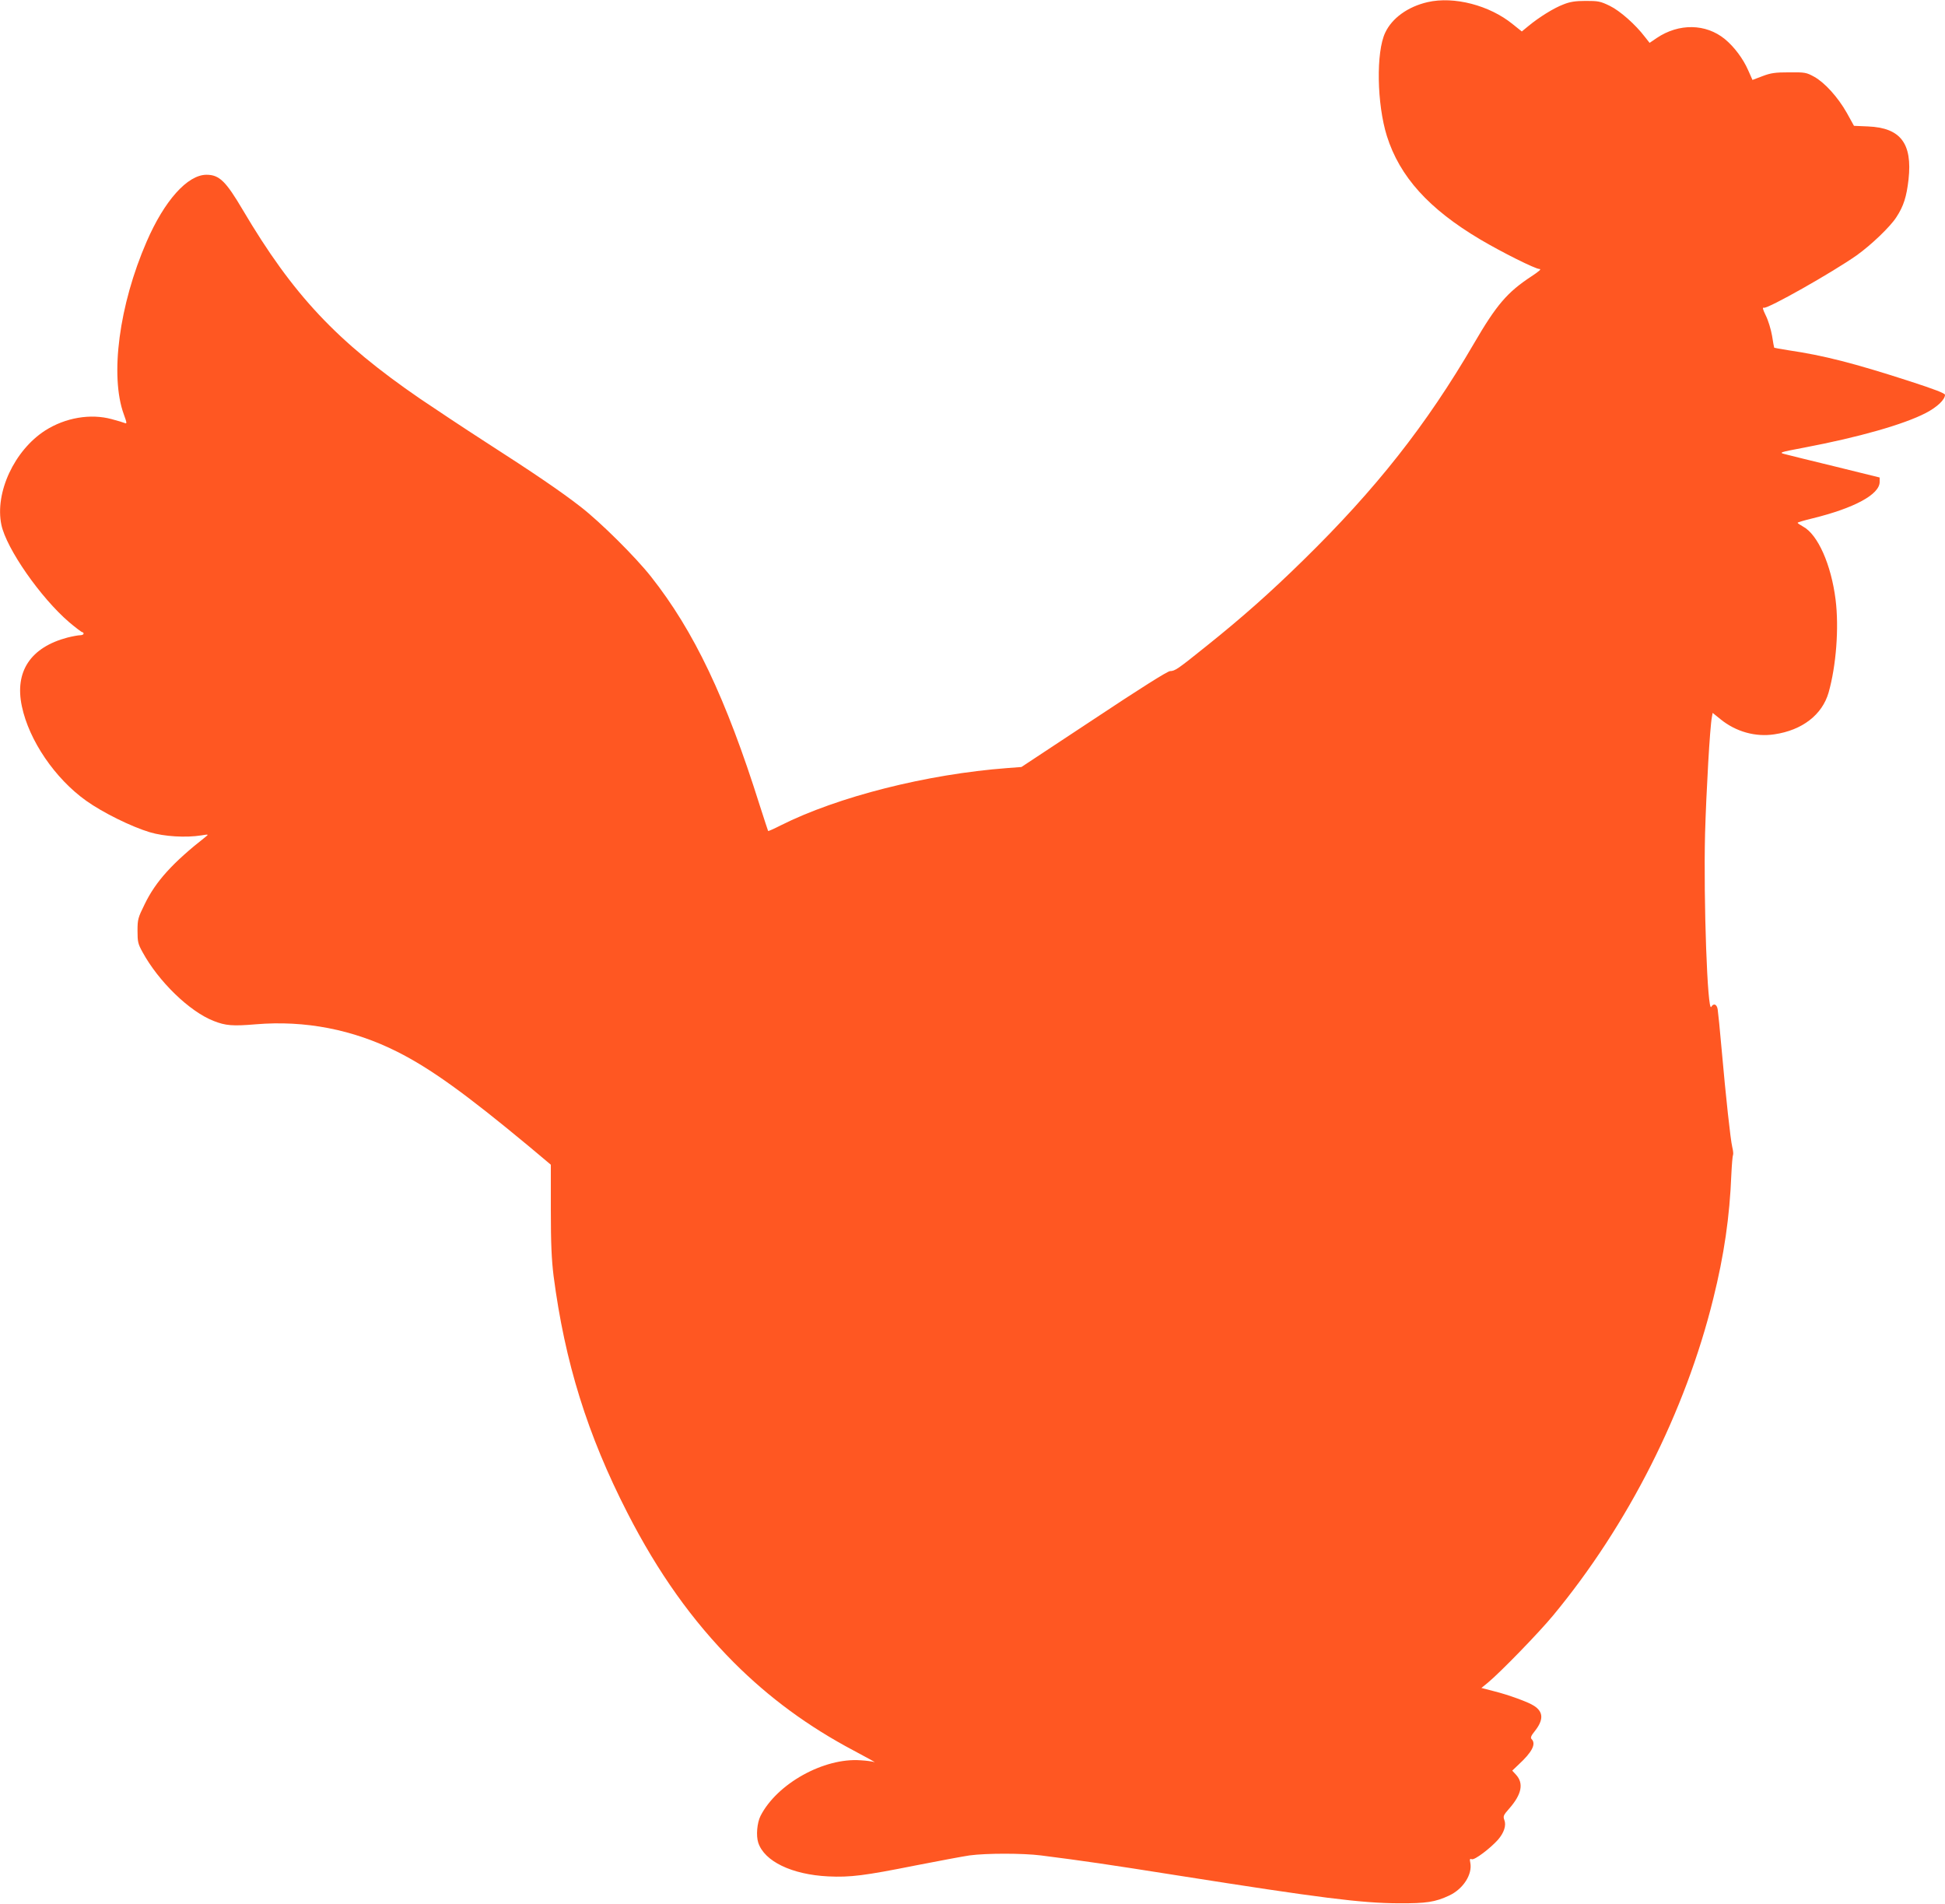<?xml version="1.0" standalone="no"?>
<!DOCTYPE svg PUBLIC "-//W3C//DTD SVG 20010904//EN"
 "http://www.w3.org/TR/2001/REC-SVG-20010904/DTD/svg10.dtd">
<svg version="1.0" xmlns="http://www.w3.org/2000/svg"
 width="1280pt" height="1253pt" viewBox="0 0 1280 1253"
 preserveAspectRatio="xMidYMid meet">
<g transform="translate(0,1253) scale(0.1,-0.1)"
fill="#ff5722" stroke="none">
<path d="M9395 12516 c-130 -30 -234 -105 -279 -201 -61 -128 -55 -469 11
-680 84 -267 276 -480 615 -681 142 -84 362 -194 389 -194 15 0 -2 -15 -52
-48 -160 -105 -231 -188 -380 -444 -312 -535 -644 -956 -1121 -1423 -215 -211
-404 -379 -642 -569 -188 -151 -203 -161 -236 -162 -16 0 -200 -116 -501 -316
l-477 -315 -93 -7 c-529 -40 -1115 -188 -1493 -378 -43 -22 -79 -38 -81 -36
-1 2 -26 77 -55 168 -223 708 -433 1148 -716 1506 -102 129 -332 358 -464 460
-126 98 -300 217 -630 429 -135 87 -326 214 -425 281 -548 376 -836 682 -1168
1244 -111 188 -154 230 -238 230 -125 0 -277 -170 -394 -440 -181 -416 -243
-883 -150 -1137 20 -55 21 -63 7 -57 -10 4 -48 16 -87 26 -139 38 -305 10
-438 -75 -202 -130 -332 -408 -288 -620 33 -157 258 -480 447 -642 43 -36 81
-65 86 -65 4 0 8 -4 8 -10 0 -5 -10 -10 -23 -10 -12 0 -50 -7 -82 -15 -244
-64 -350 -224 -301 -453 47 -224 218 -475 423 -621 109 -78 298 -171 418 -207
96 -29 238 -37 340 -21 47 8 49 7 30 -8 -218 -171 -330 -294 -403 -445 -44
-89 -47 -100 -47 -175 0 -72 3 -86 33 -140 105 -193 309 -391 468 -453 78 -31
125 -35 278 -22 323 27 639 -34 931 -181 220 -111 449 -276 867 -623 l143
-120 0 -295 c0 -227 5 -329 18 -436 74 -569 223 -1047 486 -1560 202 -394 426
-709 701 -985 231 -231 489 -421 790 -580 85 -45 146 -79 135 -75 -11 4 -52
10 -91 12 -242 18 -551 -154 -659 -366 -23 -46 -30 -130 -15 -176 40 -123 221
-210 460 -222 146 -7 239 5 575 72 149 29 308 59 355 66 111 15 350 15 470 0
283 -36 440 -59 895 -131 945 -149 1213 -183 1460 -184 182 -1 240 8 332 51
92 43 154 139 139 216 -5 24 -3 28 10 23 18 -7 121 71 172 128 40 46 56 95 42
130 -9 25 -6 32 31 74 84 95 98 168 45 225 l-24 26 41 39 c90 83 118 137 86
169 -8 8 -3 22 20 50 60 75 59 128 -3 168 -37 25 -170 73 -262 96 l-85 22 43
35 c81 67 334 327 429 442 493 595 871 1342 1054 2085 71 285 108 539 119 818
3 65 8 122 11 127 3 5 1 28 -5 52 -12 51 -42 327 -70 643 -11 127 -23 245 -26
263 -5 34 -27 43 -42 17 -25 -46 -52 699 -41 1140 8 278 32 704 45 767 l5 27
52 -42 c101 -82 230 -118 354 -99 184 27 315 129 357 275 50 177 69 426 46
611 -29 231 -117 429 -214 481 -20 11 -36 22 -36 25 0 3 44 16 98 29 277 68
442 158 442 240 l0 29 -292 72 c-161 39 -311 76 -333 82 -39 10 -34 12 130 43
358 68 653 152 798 227 75 39 127 88 127 120 0 10 -70 37 -237 91 -362 117
-561 168 -792 202 -51 8 -95 16 -95 17 -1 2 -8 37 -14 78 -7 41 -25 101 -41
133 -20 41 -24 56 -13 52 24 -9 450 232 611 345 95 68 221 188 261 251 48 73
67 135 80 248 26 237 -52 340 -266 349 l-93 4 -47 85 c-59 104 -145 199 -215
238 -51 28 -60 30 -164 29 -92 0 -121 -4 -176 -25 l-66 -25 -28 63 c-33 76
-92 155 -154 206 -125 102 -302 105 -448 7 l-47 -32 -30 38 c-63 83 -165 173
-233 206 -62 30 -76 32 -158 32 -68 0 -104 -6 -146 -23 -64 -24 -161 -85 -229
-141 l-45 -37 -60 48 c-152 124 -386 185 -560 145z"/>
</g>
</svg>

